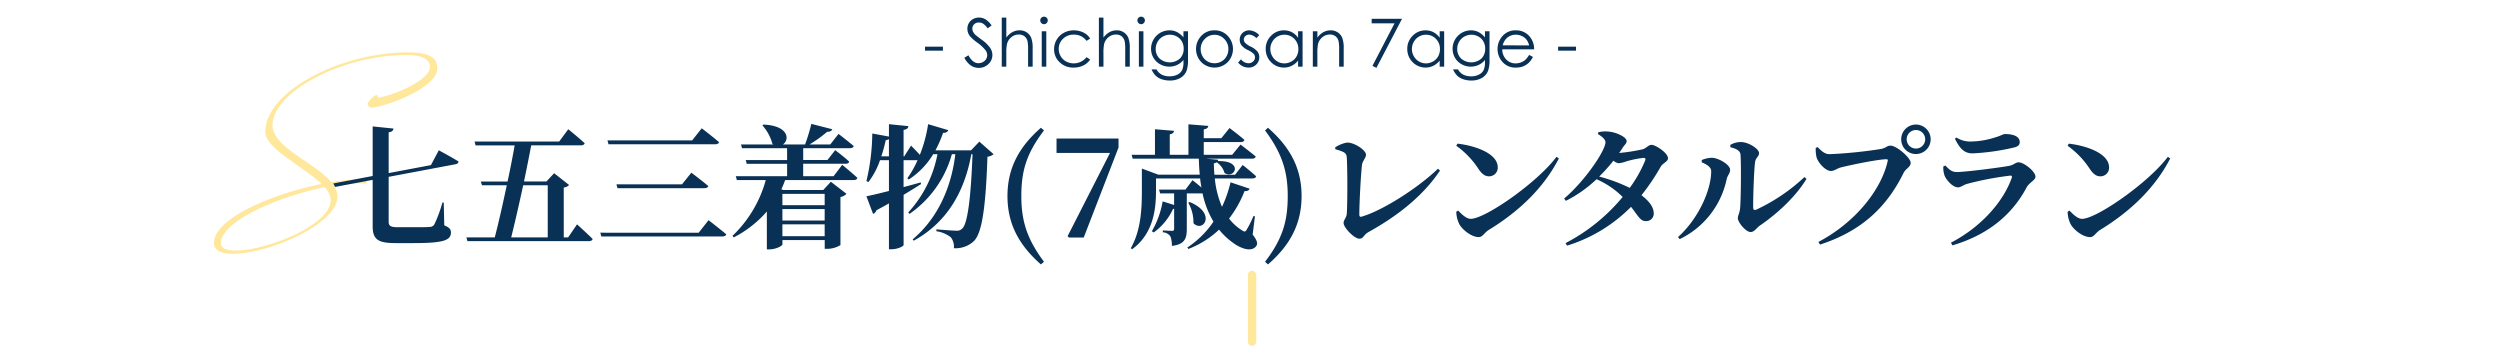 <svg xmlns="http://www.w3.org/2000/svg" xmlns:xlink="http://www.w3.org/1999/xlink" width="600" height="83" viewBox="0 0 600 83"><defs><style>.a{fill:#fff;stroke:#707070;}.b,.e{fill:none;}.c{clip-path:url(#a);}.d{fill:#ffe79c;}.e{stroke:#ffe79c;stroke-linecap:round;stroke-width:2px;}.f{fill:#093055;}</style><clipPath id="a"><rect class="a" width="82" height="82" transform="translate(474 4)"/></clipPath></defs><rect class="b" width="600" height="82"/><g class="c" transform="translate(-426 -4)"><path class="d" d="M20.3-23.184c2.352,0,15.648-4.464,15.648-9.408,0-2.4-1.584-3.84-7.1-3.84-15.648,0-34.128,9.12-34.176,19.1,0,3.984,9.168,8.3,13.488,12.48-11.808,2.4-25.824,8.256-25.824,14.16,0,1.824,1.824,2.592,4.56,2.592C-4.464,11.9,12,4.8,12-1.872a4.781,4.781,0,0,0-.864-2.592A34.91,34.91,0,0,1,16.7-4.992c.528,0,1.056,0,1.776.048.48,0,.528-.24.576-.528,0-.336-.24-.48-.96-.48H17.76a46.221,46.221,0,0,0-7.248.672C6.672-9.936-3.6-13.68-3.6-18.912c0-7.968,16.56-16.9,32.4-16.9,1.2,0,5.376.144,5.376,2.832,0,3.792-10.8,7.392-12.384,7.392-.192,0,0-.576-.432-.576-.672,0-2.16,1.776-2.16,2.112A1.069,1.069,0,0,0,20.3-23.184ZM10.368-1.008c0,6.192-15.648,12.144-22.848,12.144-2.112,0-3.5-.528-3.5-1.728C-15.984,4.032-2.112-1.824,8.88-4.08A4.963,4.963,0,0,1,10.368-1.008Z" transform="translate(495 53)"/></g><g transform="translate(0 5.5)"><line class="e" y2="16" transform="translate(300.5 60.5)"/><path class="f" d="M102.576,19.624l-10.144,1.92V11.752c.832-.1,1.12-.48,1.152-.9l-4.992-.512v11.9l-9.44,1.792.416.832,9.024-1.7V34.344c0,3.328,1.568,4,5.568,4h4.256c7.2,0,8.96-.672,8.96-2.56,0-.736-.352-1.184-1.6-1.7l-.128-5.472h-.32a30.549,30.549,0,0,1-1.952,5.28,1.312,1.312,0,0,1-1.184.576c-.672.064-1.888.064-3.424.064H94.576c-1.6,0-2.144-.288-2.144-1.28V22.44L108.4,19.432c.448-.064.8-.32.8-.672-1.856-1.152-4.736-2.688-4.736-2.688Zm28.032,4.832V36.968H121.84c.832-3.3,1.888-7.936,2.88-12.512Zm4.9,12.512h-1.056V25a1.909,1.909,0,0,0,1.28-.608l-3.584-2.816-1.856,1.984h-5.376c.64-3.1,1.248-6.144,1.728-8.672h11.9c.48,0,.832-.16.928-.512-1.44-1.344-3.936-3.36-3.936-3.36L133.36,13.96H113.04l.256.928h9.376c-.448,2.5-1.024,5.536-1.7,8.672h-6.432l.288.9h5.952c-.96,4.544-2.016,9.184-2.88,12.512h-6.816l.256.9h29.12c.48,0,.832-.16.928-.512-1.376-1.376-3.744-3.52-3.744-3.52Zm7.712-1.12.256.9h29.056c.48,0,.832-.16.928-.512-1.632-1.376-4.256-3.392-4.256-3.392l-2.368,3.008Zm3.872-11.616.256.928h20.864c.48,0,.832-.16.928-.512-1.536-1.312-4.064-3.2-4.064-3.2l-2.24,2.784ZM144.944,13.7l.256.928h25.6c.448,0,.832-.16.928-.512-1.568-1.344-4.16-3.328-4.16-3.328l-2.3,2.912Zm52.128,12.832v2.72H186.928v-2.72ZM186.928,36.68V33.832h10.144V36.68Zm0-6.5h10.144v2.752H186.928Zm12.288-7.9h-7.3V19.3h10.208c.448,0,.736-.16.832-.512-1.216-1.152-3.36-2.752-3.36-2.752l-1.856,2.368H191.92V15.56h11.2c.48,0,.832-.16.928-.512-1.408-1.184-3.648-2.912-3.648-2.912l-1.984,2.528h-4.96a32.15,32.15,0,0,0,4.224-3.04c.736.032,1.088-.256,1.216-.608l-5.024-1.28a43.22,43.22,0,0,1-1.5,4.928h-5.312c1.632-1.088,1.44-4.512-4.7-4.768l-.224.192a11.081,11.081,0,0,1,2.4,4.448l.224.128h-7.776l.256.9h10.816v2.848h-9.92l.224.9h9.7V22.28h-12.32l.256.928h6.944a29.227,29.227,0,0,1-8,13.408l.32.352a26.645,26.645,0,0,0,7.936-6.208v9.088h.576c1.568,0,3.168-.832,3.168-1.216V37.608h10.144V39.72h.64a6.152,6.152,0,0,0,3.136-.9V27.272a2.33,2.33,0,0,0,1.44-.768l-3.744-2.88-1.824,1.984h-9.6l-.448-.192a22.713,22.713,0,0,0,.9-2.208h16.448c.48,0,.8-.16.9-.512-1.376-1.28-3.648-3.136-3.648-3.136Zm11.456-4.768a36.118,36.118,0,0,0,1.056-3.872,1.674,1.674,0,0,0,.768-.256v4.128Zm23.52-3.52-1.984,2.08h-8.544a28.021,28.021,0,0,0,1.824-4.192c.736.032,1.12-.256,1.248-.64L221.9,9.8a33.15,33.15,0,0,1-1.984,7.36c-.96-1.056-2.112-2.208-2.112-2.208l-1.632,2.56h-.16V11.176c.864-.128,1.088-.448,1.152-.9L212.5,9.8v2.976l-4-.736a51.161,51.161,0,0,1-1.408,11.424l.48.224a18.121,18.121,0,0,0,2.784-5.248H212.5v7.392c-2.368.608-4.32,1.056-5.408,1.28l1.6,4.224a1.35,1.35,0,0,0,.8-.864c1.056-.576,2.08-1.12,3.008-1.664V39.816h.7c1.344,0,2.816-.7,2.816-1.024V26.76c1.7-1.024,3.1-1.888,4.192-2.592l-.1-.384c-1.376.384-2.752.768-4.1,1.12V18.44h3.36a23.179,23.179,0,0,1-2.464,4.352l.352.288A18.725,18.725,0,0,0,223.12,17h1.024a28.483,28.483,0,0,1-7.008,13.984l.288.352A25.744,25.744,0,0,0,227.6,17h.832c-.9,7.616-4,15.2-10.24,20.448l.256.32C226.8,33.16,230.736,25.512,232.272,17h.288c-.384,10.208-1.152,16.736-2.5,17.888a1.741,1.741,0,0,1-1.344.48c-.864,0-3.2-.192-4.832-.32V35.5a7.3,7.3,0,0,1,3.456,1.44,3.581,3.581,0,0,1,.736,2.624,6.317,6.317,0,0,0,4.832-1.728c1.952-1.952,2.816-8.16,3.232-20.224A2.767,2.767,0,0,0,237.616,17Zm10.08,13.056c0-5.92,1.184-10.176,5.44-15.744l-.736-.64c-5.28,4.608-8.032,9.728-8.032,16.384,0,6.688,2.752,11.776,8.032,16.416l.736-.64C245.616,37.352,244.272,33,244.272,27.048Zm8.448-13.792v3.456h12.832L255.376,36.68l.32.32h3.552L267.6,15.4V13.256Zm47.616,18.656-.352-.064a24.64,24.64,0,0,1-1.664,3.328c-.256.48-.544.48-.992.16a11.542,11.542,0,0,1-3.2-2.88,26.183,26.183,0,0,0,3.712-6.592c.8.032,1.088-.224,1.216-.576l-4.576-1.536a29.32,29.32,0,0,1-2.048,5.888,22.709,22.709,0,0,1-1.728-6.816h9.056c.448,0,.768-.16.864-.512-1.216-1.12-3.232-2.72-3.232-2.72l-1.824,2.336h-4.96c-.064-.9-.128-1.824-.128-2.72a2.181,2.181,0,0,0,.7-.256,4.664,4.664,0,0,1,1.856,2.56c2.464,1.6,4.7-3.008-1.6-2.848.032-.1.064-.224.1-.32l-2.88-.256h10.976c.448,0,.8-.16.9-.512-1.408-1.184-3.648-2.88-3.648-2.88l-2.016,2.464h-6.816V14.088h8.9c.48,0,.768-.16.864-.512-1.344-1.184-3.584-2.848-3.584-2.848l-1.952,2.432h-4.224V11.048c.8-.128,1.024-.416,1.088-.832l-4.768-.384V17.16h-4.48V12.232c.736-.128.96-.416,1.024-.832l-4.576-.384V17.16h-5.6l.256.928h15.872c.032,1.312.1,2.592.224,3.84h-9.92L273.2,20.456V25.8c0,4.192-.192,9.472-2.656,13.76l.32.256c5.312-3.872,5.728-10.112,5.728-14.048V22.824h10.592c.064.736.192,1.472.32,2.176-1.056-.9-2.144-1.76-2.144-1.76l-1.7,2.272h-6.336l.256.9h3.36v2.784l-2.752-.864A21.629,21.629,0,0,1,275.6,35.5l.448.288a14.231,14.231,0,0,0,4.64-5.664h.256v4.768c0,.352-.1.512-.512.512-.448,0-2.208-.1-2.208-.1v.448a2.269,2.269,0,0,1,1.824.992,5.8,5.8,0,0,1,.352,2.272c3.136-.352,3.584-1.856,3.584-4.064V26.408h3.776a22.011,22.011,0,0,0,2.624,6.784,22.293,22.293,0,0,1-6.272,6.208l.256.352a22.425,22.425,0,0,0,7.36-4.64,17.121,17.121,0,0,0,3.872,3.52c1.5.992,3.936,1.92,5.024.448.448-.576.288-1.312-.832-2.784Zm-16-3.264a9.573,9.573,0,0,1,1.248,4.928c2.368,2.368,5.6-2.4-.9-5.088Zm23.872-1.6c0,5.952-1.184,10.208-5.44,15.776l.7.64c5.312-4.608,8.064-9.728,8.064-16.416,0-6.656-2.752-11.744-8.064-16.384l-.7.64C306.832,16.776,308.208,21.128,308.208,27.048Zm11.424-11.232c2.464.7,2.656.992,2.752,2.048.16,2.4.192,10.592,0,13.376-.032.96-.768,1.536-.768,2.272,0,1.152,2.592,3.776,3.776,3.776,1.024,0,.992-.928,2.208-1.6,6.88-3.808,13.056-8.608,17.152-14.752l-.48-.448c-4.96,4.768-13.5,10.144-18.368,11.52-.352.1-.512-.1-.512-.512,0-3.1.416-10.208.64-11.9.1-.96.96-1.664.96-2.5,0-.96-2.592-2.88-4.544-2.88a7.434,7.434,0,0,0-2.848,1.152Zm29.024-.832a20.521,20.521,0,0,1,5.376,5.632c.8,1.12,1.472,1.7,2.5,1.7a2.07,2.07,0,0,0,2.08-2.144c0-3.3-5.248-5.184-9.664-5.7Zm3.488,17.536c-1.152,0-2.272-1.216-3.04-1.984l-.448.288a7.225,7.225,0,0,0,.7,2.912c.64,1.28,2.88,3.168,4.7,3.168.928,0,1.344-1.056,2.368-1.7,7.424-4.544,13.248-10.176,16.864-17.184l-.576-.384C368.112,23.816,355.6,32.52,352.144,32.52ZM394,18.5a30.872,30.872,0,0,1-3.712,6.592,39.879,39.879,0,0,0-7.328-2.72,41.779,41.779,0,0,0,3.424-3.808,2.511,2.511,0,0,0,1.216.608,6.558,6.558,0,0,0,1.792-.416,23.855,23.855,0,0,1,4.192-.864C394,17.9,394.16,18.056,394,18.5Zm-11.328-6.3c1.024.576,1.792,1.312,1.792,1.92,0,2.048-4.992,9.376-9.92,13.536l.416.544a30.66,30.66,0,0,0,7.36-5.184,20.364,20.364,0,0,1,6.272,4.256,44.413,44.413,0,0,1-13.7,11.072l.352.608a36.816,36.816,0,0,0,15.36-9.312c1.856,2.4,2.272,3.488,3.648,3.424a1.787,1.787,0,0,0,1.792-1.984c-.064-1.568-1.312-2.976-2.944-4.224a51.67,51.67,0,0,0,4.64-6.88c.416-.768,1.728-1.184,1.728-1.984,0-1.312-3.008-3.232-3.936-3.232-.736,0-1.28.8-2.08,1.056a43.686,43.686,0,0,1-5.7.9c.288-.416.576-.832.832-1.248.544-.832.96-.992.96-1.664,0-.832-2.432-2.144-4.576-2.24a6.535,6.535,0,0,0-2.24.192Zm31.776,3.136c1.5.352,2.368.9,2.432,1.792.192,3.1.064,11.264-.1,12.832-.128,1.28-.544,1.7-.544,2.432,0,.928,1.888,3.3,3.072,3.3.9,0,1.5-1.088,2.24-1.568,3.968-2.72,8.48-6.752,11.168-11.2l-.512-.416a44.057,44.057,0,0,1-11.552,7.808c-.48.192-.736.032-.736-.48-.032-2.272.192-9.024.448-10.88.16-1.184.96-1.344.96-2.208,0-1.056-2.592-2.656-4.32-2.656a4.959,4.959,0,0,0-2.592.7Zm-4.608,5.728c0,4.608-3.1,11.456-7.968,15.84l.416.48a20.665,20.665,0,0,0,11.264-14.4c.16-.8.832-1.408.832-2.208,0-1.312-2.88-2.88-4.352-2.912a6.989,6.989,0,0,0-2.464.544v.544C408.656,19.432,409.84,20.04,409.84,21.064Zm49.12-4.1a3.536,3.536,0,1,0-3.52-3.552A3.524,3.524,0,0,0,458.96,16.968Zm0-5.76a2.224,2.224,0,1,1-2.208,2.208A2.219,2.219,0,0,1,458.96,11.208Zm-23.584,4.1-.448.192a8.6,8.6,0,0,0,.192,2.24c.32,1.184,2.048,3.3,3.488,3.3.736,0,1.536-.64,2.272-.832,1.824-.48,8.9-1.984,11.04-1.984.224,0,.352.1.288.384-1.536,7.008-7.9,14.88-16.64,19.456l.384.64c10.368-3.36,16.224-9.408,20.064-17.216.512-1.024,1.7-1.376,1.7-2.432,0-1.152-3.36-4.1-4.832-4.1-.9,0-.96.512-2.272.8A110.16,110.16,0,0,1,438.256,17C437.072,17,436.272,16.2,435.376,15.3Zm30.432,6.72c.32.992,1.92,2.944,3.264,2.944.7,0,1.312-.608,2.272-.864a75.425,75.425,0,0,1,10.24-1.952c.384-.032.512.128.384.544-1.824,5.184-6.72,11.424-14.592,15.552l.352.64c9.472-2.784,14.784-8.224,17.76-13.824.7-1.312,2.176-1.792,2.176-2.656,0-1.248-2.752-3.456-4.064-3.456-.7,0-1.152.672-2.336.864-2.432.448-10.528,1.472-12.48,1.472-1.216,0-1.824-.608-2.752-1.568l-.48.224A5.723,5.723,0,0,0,465.808,22.024Zm18.08-7.936c0-1.28-1.408-1.92-3.552-1.92-.448,0-.928.416-2.528.864a19.46,19.46,0,0,1-5.6.928,6.06,6.06,0,0,1-3.52-.96l-.352.288c1.152,2.336,2.208,3.52,4.224,3.52a53.66,53.66,0,0,0,9.952-1.408C483.536,15.176,483.888,14.728,483.888,14.088Zm11.488.9a20.521,20.521,0,0,1,5.376,5.632c.8,1.12,1.472,1.7,2.5,1.7a2.07,2.07,0,0,0,2.08-2.144c0-3.3-5.248-5.184-9.664-5.7Zm3.488,17.536c-1.152,0-2.272-1.216-3.04-1.984l-.448.288a7.225,7.225,0,0,0,.7,2.912c.64,1.28,2.88,3.168,4.7,3.168.928,0,1.344-1.056,2.368-1.7,7.424-4.544,13.248-10.176,16.864-17.184l-.576-.384C514.832,23.816,502.32,32.52,498.864,32.52Z" transform="translate(0.848 14.5)"/><path class="f" d="M94.379,11.2h4.3v.953h-4.3Zm9.445,2.656.977-.586q1.031,1.9,2.383,1.9a2.282,2.282,0,0,0,1.086-.27,1.907,1.907,0,0,0,.773-.723,1.87,1.87,0,0,0,.266-.961,1.948,1.948,0,0,0-.391-1.133,9.36,9.36,0,0,0-1.969-1.844,10.064,10.064,0,0,1-1.789-1.57,2.871,2.871,0,0,1-.609-1.758,2.667,2.667,0,0,1,.359-1.367,2.563,2.563,0,0,1,1.012-.973,2.916,2.916,0,0,1,1.418-.355,3.022,3.022,0,0,1,1.52.4,5.211,5.211,0,0,1,1.5,1.48l-.937.711a4.5,4.5,0,0,0-1.105-1.133,1.9,1.9,0,0,0-1-.273,1.578,1.578,0,0,0-1.137.422,1.381,1.381,0,0,0-.441,1.039,1.771,1.771,0,0,0,.156.727,2.681,2.681,0,0,0,.57.766q.227.219,1.484,1.148A8.355,8.355,0,0,1,110,11.469a3.16,3.16,0,0,1,.555,1.727,2.93,2.93,0,0,1-.949,2.172,3.19,3.19,0,0,1-2.309.922,3.387,3.387,0,0,1-1.9-.559A5.111,5.111,0,0,1,103.824,13.859ZM112.8,4.219h1.094v4.8a4.649,4.649,0,0,1,1.461-1.309,3.555,3.555,0,0,1,1.727-.434,3.014,3.014,0,0,1,1.691.484,2.889,2.889,0,0,1,1.09,1.3,6.9,6.9,0,0,1,.352,2.559V16h-1.094V11.945A10.367,10.367,0,0,0,119,9.984a2.222,2.222,0,0,0-.738-1.27,2.186,2.186,0,0,0-1.4-.426,2.7,2.7,0,0,0-1.777.656,3.075,3.075,0,0,0-1.035,1.625,11.232,11.232,0,0,0-.156,2.313V16H112.8ZM122.938,4a.9.9,0,0,1,.638,1.539.867.867,0,0,1-.638.266.905.905,0,0,1-.895-.9.875.875,0,0,1,.264-.641A.858.858,0,0,1,122.938,4Zm-.543,3.5h1.094V16h-1.094Zm11.617,1.766-.867.539a3.633,3.633,0,0,0-3.067-1.492,3.548,3.548,0,0,0-2.579,1,3.26,3.26,0,0,0-1.026,2.427,3.445,3.445,0,0,0,.472,1.748,3.31,3.31,0,0,0,1.3,1.272,3.917,3.917,0,0,0,4.9-1.04l.867.57a4.1,4.1,0,0,1-1.637,1.424,5.227,5.227,0,0,1-2.34.506,4.622,4.622,0,0,1-3.344-1.281,4.168,4.168,0,0,1-1.328-3.117,4.452,4.452,0,0,1,.621-2.293,4.376,4.376,0,0,1,1.707-1.652,4.98,4.98,0,0,1,2.43-.594,5.188,5.188,0,0,1,1.629.258,4.529,4.529,0,0,1,1.332.672A3.654,3.654,0,0,1,134.012,9.266Zm2.1-5.047h1.094v4.8a4.649,4.649,0,0,1,1.461-1.309,3.555,3.555,0,0,1,1.727-.434,3.014,3.014,0,0,1,1.691.484,2.889,2.889,0,0,1,1.09,1.3,6.9,6.9,0,0,1,.352,2.559V16h-1.094V11.945a10.367,10.367,0,0,0-.117-1.961,2.222,2.222,0,0,0-.738-1.27,2.186,2.186,0,0,0-1.4-.426,2.7,2.7,0,0,0-1.777.656,3.075,3.075,0,0,0-1.035,1.625,11.232,11.232,0,0,0-.156,2.313V16h-1.094ZM146.25,4a.9.9,0,0,1,.638,1.539.867.867,0,0,1-.638.266.905.905,0,0,1-.895-.9.875.875,0,0,1,.264-.641A.858.858,0,0,1,146.25,4Zm-.543,3.5H146.8V16h-1.094Zm10.7,0H157.5v6.773a8,8,0,0,1-.312,2.617,3.4,3.4,0,0,1-1.492,1.8,4.9,4.9,0,0,1-2.555.633,5.844,5.844,0,0,1-1.965-.31,3.931,3.931,0,0,1-1.418-.831,4.942,4.942,0,0,1-1.008-1.524h1.188a3.137,3.137,0,0,0,1.252,1.25,4.024,4.024,0,0,0,1.9.406,3.928,3.928,0,0,0,1.889-.417,2.555,2.555,0,0,0,1.1-1.047,4.668,4.668,0,0,0,.328-2.036v-.437a4.143,4.143,0,0,1-1.509,1.2,4.48,4.48,0,0,1-4.1-.164,4.135,4.135,0,0,1-1.6-1.566,4.282,4.282,0,0,1-.563-2.164,4.423,4.423,0,0,1,4.4-4.406,4.071,4.071,0,0,1,1.779.395,4.907,4.907,0,0,1,1.591,1.3Zm-3.227.836a3.458,3.458,0,0,0-1.727.449,3.255,3.255,0,0,0-1.25,1.242,3.4,3.4,0,0,0-.453,1.715,3.093,3.093,0,0,0,.938,2.313,3.693,3.693,0,0,0,4.855.008,3.2,3.2,0,0,0,.918-2.383,3.451,3.451,0,0,0-.422-1.715,3.074,3.074,0,0,0-1.2-1.191A3.325,3.325,0,0,0,153.176,8.336Zm10.688-1.055A4.21,4.21,0,0,1,167.119,8.7a4.564,4.564,0,0,1-.067,6.184,4.493,4.493,0,0,1-6.386,0,4.554,4.554,0,0,1-.067-6.176A4.208,4.208,0,0,1,163.863,7.281Zm0,1.07a3.156,3.156,0,0,0-2.344,1.008,3.368,3.368,0,0,0-.98,2.438,3.457,3.457,0,0,0,.447,1.719,3.166,3.166,0,0,0,1.207,1.23,3.433,3.433,0,0,0,3.34,0,3.166,3.166,0,0,0,1.207-1.23,3.457,3.457,0,0,0,.447-1.719,3.362,3.362,0,0,0-.984-2.437A3.159,3.159,0,0,0,163.859,8.352Zm10.73.078-.7.727a2.527,2.527,0,0,0-1.715-.852,1.3,1.3,0,0,0-.913.352,1.086,1.086,0,0,0-.38.82,1.215,1.215,0,0,0,.313.789,4.4,4.4,0,0,0,1.315.9,4.911,4.911,0,0,1,1.66,1.219,2.22,2.22,0,0,1,.431,1.336,2.4,2.4,0,0,1-.736,1.773,2.511,2.511,0,0,1-1.839.727,3.213,3.213,0,0,1-1.4-.32,3.05,3.05,0,0,1-1.107-.883l.688-.781a2.391,2.391,0,0,0,1.778.945,1.6,1.6,0,0,0,1.12-.422,1.3,1.3,0,0,0,.462-.992,1.271,1.271,0,0,0-.305-.836,4.91,4.91,0,0,0-1.378-.906,4.415,4.415,0,0,1-1.566-1.172,2.207,2.207,0,0,1-.415-1.32,2.147,2.147,0,0,1,.661-1.609,2.3,2.3,0,0,1,1.671-.641A3.462,3.462,0,0,1,174.59,8.43ZM185,7.5V16h-1.078V14.539a4.688,4.688,0,0,1-1.543,1.258,4.31,4.31,0,0,1-4.953-.887,4.388,4.388,0,0,1-1.277-3.184,4.307,4.307,0,0,1,1.289-3.141,4.2,4.2,0,0,1,3.1-1.3,4.011,4.011,0,0,1,1.895.445,4.311,4.311,0,0,1,1.488,1.336V7.5Zm-4.371.836a3.3,3.3,0,0,0-2.915,1.709,3.444,3.444,0,0,0,0,3.434,3.353,3.353,0,0,0,1.237,1.276,3.232,3.232,0,0,0,1.666.457,3.415,3.415,0,0,0,1.7-.453,3.165,3.165,0,0,0,1.237-1.225,3.5,3.5,0,0,0,.433-1.74,3.383,3.383,0,0,0-.972-2.466A3.218,3.218,0,0,0,180.625,8.336Zm6.832-.836h1.094V9.023A4.572,4.572,0,0,1,190,7.715a3.571,3.571,0,0,1,1.734-.434,3.014,3.014,0,0,1,1.691.484,2.885,2.885,0,0,1,1.09,1.3,6.9,6.9,0,0,1,.352,2.555V16h-1.094V11.945a9.99,9.99,0,0,0-.122-1.961,2.154,2.154,0,0,0-.729-1.27,2.2,2.2,0,0,0-1.406-.426,2.7,2.7,0,0,0-1.778.656,3.074,3.074,0,0,0-1.035,1.625,11.3,11.3,0,0,0-.156,2.313V16h-1.094Zm14.117-2.992h7.289l-6.148,11.781-.952-.488,5.305-10.2h-5.495ZM218.98,7.5V16H217.9V14.539a4.688,4.688,0,0,1-1.543,1.258,4.31,4.31,0,0,1-4.953-.887,4.388,4.388,0,0,1-1.277-3.184,4.307,4.307,0,0,1,1.289-3.141,4.2,4.2,0,0,1,3.1-1.3,4.011,4.011,0,0,1,1.895.445A4.311,4.311,0,0,1,217.9,9.063V7.5Zm-4.371.836a3.3,3.3,0,0,0-2.915,1.709,3.444,3.444,0,0,0,0,3.434,3.353,3.353,0,0,0,1.237,1.276,3.232,3.232,0,0,0,1.666.457,3.415,3.415,0,0,0,1.7-.453,3.165,3.165,0,0,0,1.237-1.225,3.5,3.5,0,0,0,.433-1.74A3.383,3.383,0,0,0,217,9.327,3.218,3.218,0,0,0,214.609,8.336ZM228.77,7.5h1.094v6.773a8,8,0,0,1-.312,2.617,3.4,3.4,0,0,1-1.492,1.8,4.9,4.9,0,0,1-2.555.633,5.844,5.844,0,0,1-1.965-.31,3.931,3.931,0,0,1-1.418-.831,4.942,4.942,0,0,1-1.008-1.524H222.3a3.137,3.137,0,0,0,1.252,1.25,4.024,4.024,0,0,0,1.9.406,3.928,3.928,0,0,0,1.889-.417,2.555,2.555,0,0,0,1.1-1.047,4.668,4.668,0,0,0,.328-2.036v-.437a4.143,4.143,0,0,1-1.509,1.2,4.48,4.48,0,0,1-4.1-.164,4.135,4.135,0,0,1-1.6-1.566A4.282,4.282,0,0,1,221,11.688a4.423,4.423,0,0,1,4.4-4.406,4.071,4.071,0,0,1,1.779.395,4.907,4.907,0,0,1,1.591,1.3Zm-3.227.836a3.458,3.458,0,0,0-1.727.449,3.255,3.255,0,0,0-1.25,1.242,3.4,3.4,0,0,0-.453,1.715,3.093,3.093,0,0,0,.938,2.313,3.693,3.693,0,0,0,4.855.008,3.2,3.2,0,0,0,.918-2.383,3.451,3.451,0,0,0-.422-1.715,3.074,3.074,0,0,0-1.2-1.191A3.325,3.325,0,0,0,225.543,8.336Zm13.82,4.844.922.484a5.027,5.027,0,0,1-1.048,1.438,4.161,4.161,0,0,1-1.337.832,4.664,4.664,0,0,1-1.681.285,4.063,4.063,0,0,1-3.253-1.363,4.6,4.6,0,0,1-1.173-3.082,4.544,4.544,0,0,1,.993-2.883,4.06,4.06,0,0,1,3.37-1.609,4.193,4.193,0,0,1,3.472,1.648,4.6,4.6,0,0,1,.938,2.906h-7.648a3.461,3.461,0,0,0,.946,2.428,3.019,3.019,0,0,0,2.261.947,3.634,3.634,0,0,0,1.263-.226,3.322,3.322,0,0,0,1.044-.6A5.1,5.1,0,0,0,239.363,13.18Zm0-2.289a3.628,3.628,0,0,0-.638-1.4,3.016,3.016,0,0,0-1.107-.844,3.39,3.39,0,0,0-1.447-.32,3.117,3.117,0,0,0-2.151.8,3.636,3.636,0,0,0-.993,1.758Zm6.961.313h4.3v.953h-4.3Z" transform="translate(127.621 -5.5)"/></g></svg>
